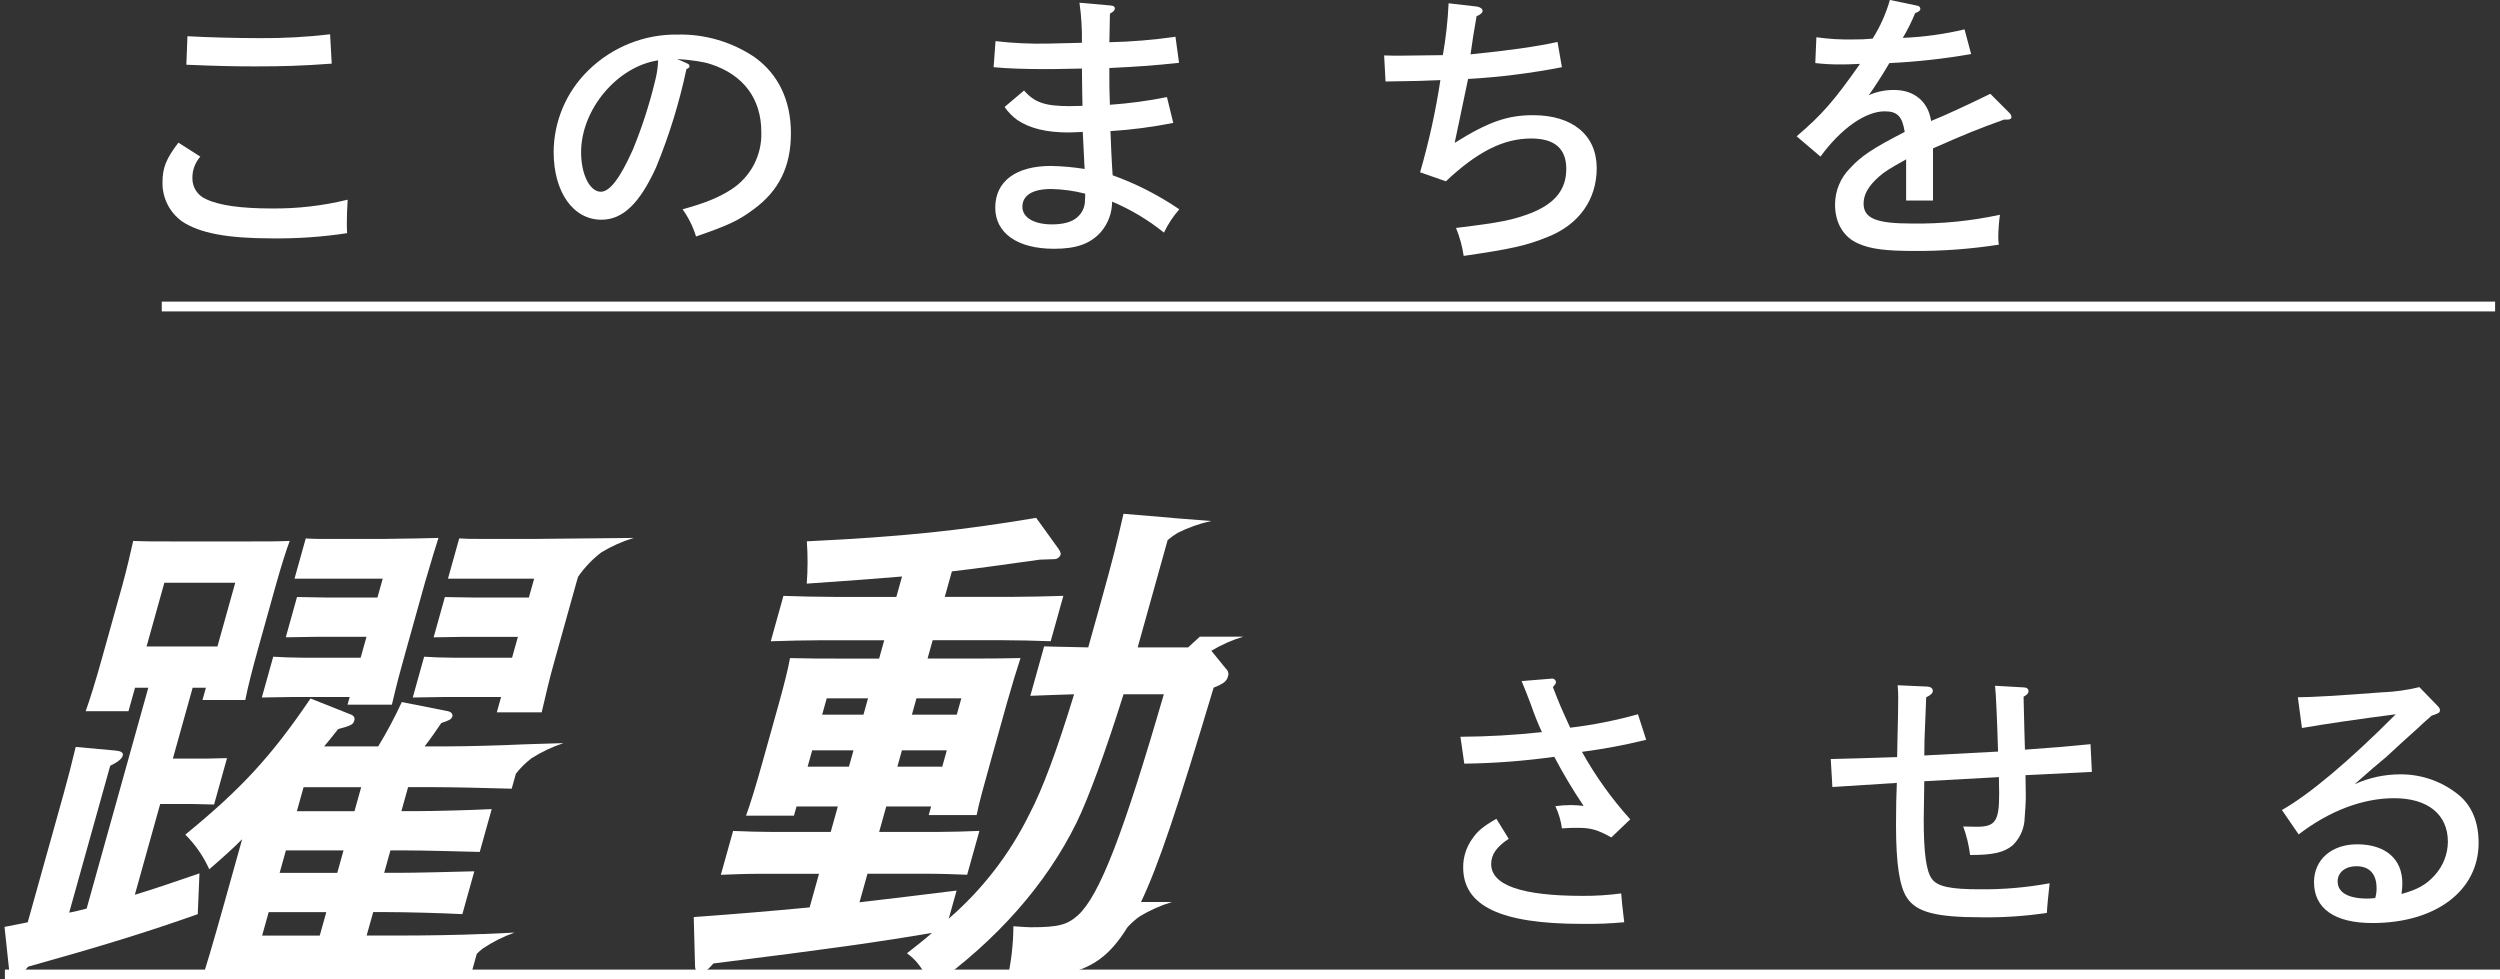 <?xml version="1.0" encoding="UTF-8"?>
<svg id="_レイヤー_1" data-name="レイヤー_1" xmlns="http://www.w3.org/2000/svg" version="1.1" xmlns:xlink="http://www.w3.org/1999/xlink" viewBox="0 0 510 199.797">
  <rect x="0" y="0" width="510" height="199.797" fill="#333333" stroke="none"/>
  <!-- Generator: Adobe Illustrator 29.2.1, SVG Export Plug-In . SVG Version: 2.1.0 Build 116)  -->
  <defs>
    <style>
      .st0 {
        fill: #fff;
      }

      .st1, .st2 {
        fill: none;
      }

      .st3 {
        clip-path: url(#clippath-1);
      }

      .st2 {
        stroke: #fff;
        stroke-width: 2px;
      }

      .st4 {
        clip-path: url(#clippath);
      }
    </style>
    <clipPath id="clippath">
      <rect class="st1" y="102.269" width="130.8" height="95.782"/>
    </clipPath>
    <clipPath id="clippath-1">
      <rect class="st1" x="138.023" y="97.997" width="119.636" height="100.216"/>
    </clipPath>
  </defs>
  <g id="_グループ_3518" data-name="グループ_3518">
    <path id="_パス_10189" data-name="パス_10189" class="st0" d="M40.87,31.954c-1.066,1.202-1.644,2.759-1.622,4.366-.041,1.875,1.07,3.583,2.8,4.306,2.631,1.288,7.274,1.9,13.318,1.9,5.24.061,10.467-.54,15.557-1.79-.112,1.847-.17,3.415-.17,4.813,0,.672,0,1.063.058,2.015-5.092.774-10.238,1.129-15.388,1.063-9.012,0-14.721-1.063-18.3-3.47-2.545-1.838-4.029-4.804-3.975-7.943,0-2.966.726-4.813,3.243-8.113l4.479,2.853ZM38.239,7.387c3.92.225,9.793.392,14.776.392,4.786.039,9.57-.223,14.324-.784l.334,5.989c-6.266.447-9.736.559-15.67.559-4.026,0-7.162-.055-13.987-.337l.223-5.819Z"/>
    <path id="_パス_10190" data-name="パス_10190" class="st0" d="M140.031,12.872c.5.225.614.334.614.617s0,.277-.614.614c-1.454,6.872-3.533,13.597-6.209,20.091-3.36,7.329-6.772,10.629-11.139,10.629-5.764,0-9.738-5.649-9.738-13.82.029-6.261,2.569-12.249,7.05-16.621,4.87-4.799,11.464-7.44,18.3-7.329,5.551-.109,11.002,1.493,15.612,4.588,4.868,3.47,7.442,8.842,7.442,15.557,0,6.77-2.461,11.75-7.609,15.5-3.136,2.349-5.26,3.3-11.75,5.542-.607-1.985-1.533-3.857-2.744-5.542,4.643-1.288,7.274-2.349,9.906-4.029,3.986-2.555,6.326-7.025,6.154-11.756,0-6.767-3.637-11.638-10.3-13.82q-2.182-.726-6.88-1.063l1.905.842ZM118.542,31.058c0,4.533,1.79,8.058,4.029,8.058,1.847,0,3.972-2.853,6.545-8.617,1.841-4.487,3.338-9.107,4.479-13.82.386-1.426.61-2.89.669-4.366-8.342,1.231-15.722,10.015-15.722,18.745"/>
    <path id="_パス_10191" data-name="パス_10191" class="st0" d="M203.085,8.395c3.548.406,7.12.573,10.69.5.5,0,2.8-.055,6.937-.167.051-2.733-.116-5.465-.5-8.171l6.323.559c.617.058.894.225.894.617,0,.334-.222.617-1.006,1.063q-.055,4.142-.112,5.819c4.513-.096,9.016-.469,13.484-1.116l.726,5.315c-5.26.559-7.5.729-14.214,1.063v1.9c0,1.513,0,2.911.112,5.6,3.909-.273,7.796-.797,11.638-1.568l1.288,5.263c-4.229.846-8.51,1.406-12.814,1.677.112,2.516.112,2.911.167,4.087q0,.559.167,3.188.058.726.112,1.735c4.809,1.728,9.379,4.06,13.6,6.94-1.259,1.433-2.314,3.033-3.133,4.756-3.213-2.591-6.773-4.72-10.577-6.323.004,2.278-.81,4.482-2.294,6.211-2.178,2.405-4.978,3.411-9.568,3.411-7.442,0-11.975-3.188-11.975-8.39,0-5.372,4.2-8.508,11.358-8.508,2.307.045,4.607.251,6.885.617-.055-.841-.112-1.513-.112-1.96,0-.112-.112-1.96-.28-5.6-1.346.055-2.182.112-2.911.112-4.531,0-7.891-.839-10.407-2.519-1.027-.734-1.917-1.642-2.631-2.683l3.974-3.358c2.127,2.459,4.309,3.188,9.289,3.188.672,0,.894,0,2.629-.058-.055-2.237-.055-2.853-.112-7.609-4.306.112-6.825.112-7.609.112-3.917,0-7.612-.112-10.407-.389l.389-5.314ZM214.446,38.556c-3.807,0-5.877,1.288-5.877,3.637,0,2.182,2.352,3.582,6.046,3.582,2.349,0,4.084-.5,5.145-1.455,1.019-.862,1.595-2.136,1.568-3.47.042-.446.06-.895.055-1.343-2.268-.582-4.596-.901-6.937-.951"/>
    <path id="_パス_10192" data-name="パス_10192" class="st0" d="M289.698,35.144c1.792-6.169,3.176-12.449,4.142-18.8-3.248.112-4.424.167-4.646.167q-4.421.058-6.545.112l-.286-5.317c1.455.052,2.017.052,3.136.052q1.96,0,8.839-.11c.621-3.496,1.014-7.03,1.176-10.577l5.819.672c.617.112,1.118.45,1.118.841s-.389.781-1.231,1.118c-.669,3.8-.726,4.309-1.228,7.779q11.417-1.122,17.743-2.522l.894,5.15c-6.319,1.229-12.713,2.031-19.14,2.4-.334,1.51-.559,2.631-1.34,6.381-.225,1.006-.337,1.735-1.4,6.658,6.882-4.309,10.8-5.652,16-5.652,8.061,0,12.981,4.084,12.981,10.8,0,6.436-3.634,11.528-10.015,14.044-4.418,1.8-7.554,2.464-17.123,3.865-.289-1.959-.814-3.875-1.565-5.707,9.286-1.124,11.58-1.625,15.275-3.023,4.925-1.96,7.22-4.813,7.22-9.009,0-4.142-2.352-6.214-7.162-6.214-5.655,0-10.969,2.689-17.4,8.733l-5.262-1.841Z"/>
    <path id="_パス_10193" data-name="パス_10193" class="st0" d="M391.194,1.176c.31.046.544.304.559.617,0,.334-.225.559-1.063.894-.713,1.739-1.553,3.422-2.514,5.037,4.244-.171,8.46-.752,12.592-1.735l1.34,5.035c-5.514.966-11.084,1.583-16.676,1.847-1.173,2.015-3.13,5.093-4.2,6.548,1.638-.73,3.415-1.092,5.208-1.063,4.084,0,6.937,2.407,7.5,6.323,2.686-1.063,7.387-3.245,12.087-5.542l3.972,3.974c.204.212.324.49.337.784,0,.337-.337.5-.784.5h-.726c-5.148,1.847-8.058,3.023-14.494,5.877v10.636h-5.482v-8.4c-3.418,1.9-4.479,2.576-5.6,3.582-2.072,1.847-3.078,3.58-3.078,5.427,0,3.023,2.574,4.084,9.793,4.084,6.055.093,12.101-.507,18.019-1.79-.198,1.466-.31,2.942-.337,4.421-.01.562.027,1.124.112,1.68-5.628.875-11.317,1.305-17.013,1.285-6.153,0-9.119-.392-11.638-1.51-3.023-1.288-4.758-4.2-4.758-7.946-.004-2.792,1.105-5.471,3.081-7.444,2.237-2.461,4.7-4.084,11.134-7.387-.5-3.13-1.453-4.2-4.084-4.2-3.92,0-8.955,3.528-13.1,9.234l-4.868-4.142c5.205-4.421,7.666-7.274,12.926-14.771-2.294.11-2.911.11-4.084.11-1.683.013-3.364-.081-5.035-.28l.222-5.26c2.503.352,5.03.502,7.557.447,1.307.013,2.613-.043,3.914-.167,1.546-2.448,2.733-5.106,3.525-7.891l5.656,1.186Z"/>
    <path id="_パス_10194" data-name="パス_10194" class="st0" d="M316.567,138.436c.413-.05.788.245.838.658.005.042.007.084.004.126q0,.28-.617.951c1.343,3.47,1.51,3.862,3.525,8.28,4.671-.56,9.292-1.477,13.823-2.741l1.68,5.205c-4.316,1.068-8.69,1.889-13.1,2.461,2.753,4.946,6.057,9.565,9.848,13.768l-3.859,3.692c-2.8-1.565-4.2-1.957-6.773-1.957-1.118,0-1.96,0-3.3.112-.217-1.57-.67-3.098-1.343-4.533,1.038-.145,2.085-.22,3.133-.225.878.009,1.756.066,2.628.17-2.175-3.229-4.173-6.573-5.986-10.018-6.083.856-12.214,1.324-18.356,1.4l-.784-5.485c5.554-.03,11.103-.346,16.624-.948-.846-1.826-1.594-3.695-2.242-5.6-.836-2.127-1.118-2.966-1.9-4.813l6.157-.503ZM307.782,171.116c-2.461,1.625-3.582,3.19-3.582,5.15,0,4.309,6.211,6.491,18.636,6.491,2.638.018,5.274-.149,7.888-.5.058,1.063.282,3.136.617,5.877-2.882.27-5.777.382-8.672.334-16.509,0-24.178-3.637-24.178-11.526-.015-2.087.631-4.125,1.847-5.822,1.066-1.565,2.185-2.516,4.925-4.084l2.519,4.08Z"/>
    <path id="_パス_10195" data-name="パス_10195" class="st0" d="M407.605,153.322q-.334-10.912-.614-13.428l5.819.334c.617,0,1.009.28,1.009.784,0,.389-.28.726-1.009,1.118.113,5.372.222,9.009.28,10.8q7.332-.5,13.376-1.118l.277,5.652q-2.349.112-11.191.559c-.167,0-.277,0-2.349.112q0,1.009.057,3.75c.055,1.063-.17,4.531-.28,5.707-.218,1.851-1.068,3.571-2.407,4.868-1.79,1.458-3.974,1.96-8.675,1.96-.242-1.987-.711-3.939-1.4-5.819l2.744.058c3.8,0,4.588-1.121,4.588-6.715l-.055-3.415-15.22.839-.112,7.891c0,6.6.5,10.407,1.623,11.975,1.118,1.623,3.8,2.182,9.793,2.182,4.785.052,9.564-.36,14.269-1.231-.17,1.455-.559,5.205-.559,6.044-4.389.66-8.825.962-13.263.9-9.289,0-13.318-1.009-15.275-3.974-1.513-2.239-2.242-6.882-2.242-14.828,0-3.695.058-6.211.17-8.617-1.96.11-6.323.392-13.151.839l-.334-5.707c3.467-.058,8-.225,13.54-.395.057-2.069.057-3.859.112-5.372.057-2.461.112-4.364.112-6.825,0-1.063-.055-1.51-.112-2.461l6.153.28c.617.055,1.012.392,1.012.839,0,.5-.337.839-1.346,1.343-.055,1.845-.11,3.245-.167,4.2-.167,4.364-.222,4.925-.222,7.666l15.049-.795Z"/>
    <path id="_パス_10196" data-name="パス_10196" class="st0" d="M468.761,142.243q3.914,0,17.177-1.009c2.567-.097,5.117-.452,7.612-1.061l3.692,3.8c.395.389.5.614.5.9,0,.5-.167.614-1.677,1.118-1.288,1.118-2.294,2.015-2.911,2.629q-3.078,2.744-6.323,5.764c-.112.112-1.173,1.009-2.856,2.407-.781.672-.836.726-3.635,3.19,2.917-1.327,6.084-2.014,9.289-2.017,4.44-.036,8.748,1.512,12.148,4.368,2.571,2.239,3.859,5.485,3.859,9.626,0,9.738-8.73,16.341-21.659,16.341-7.721,0-11.918-2.966-11.918-8.338,0-4.591,3.58-7.724,8.787-7.724,5.761,0,9.232,2.966,9.232,7.946.001.732-.055,1.462-.167,2.185,3.3-.9,5.035-1.9,6.77-3.807,1.703-1.869,2.66-4.299,2.689-6.828,0-5.594-4.089-8.9-10.969-8.9-6.381,0-13.208,2.574-19.474,7.387l-3.415-4.98c5.485-3.078,13.768-10.018,23.224-19.529q-11.638,1.508-19.137,2.8l-.838-6.268ZM484.82,181.187c0-2.911-1.455-4.479-4.141-4.479-2.237,0-3.8,1.288-3.8,3.078,0,2.294,2.127,3.525,6.156,3.525.447,0,.948-.055,1.508-.112.196-.652.291-1.331.282-2.012"/>
    <g class="st4">
      <g id="_グループ_3512" data-name="グループ_3512">
        <path id="_パス_10197" data-name="パス_10197" class="st0" d="M108.734,109.937h-10.92c-1.667,0-2.705,0-4.133-.1l-2.295,8.215h17.578l-1.077,3.848h-11.022l-6.109-.1-2.294,8.215,6.167-.1h11.024l-1.192,4.262h-11.754c-1.973,0-4.649-.1-6.181-.208l-2.322,8.321,6.268-.1h11.749l-.869,3.119h9.152c1.129-4.786,1.491-6.449,2.566-10.3l4.5-16.119c.126-.439.247-.844.359-1.231,1.317-1.906,2.927-3.592,4.772-4.994,2.065-1.25,4.28-2.235,6.592-2.93,0,0-12.5.112-20.565.208"/>
        <path id="_パス_10198" data-name="パス_10198" class="st0" d="M27.506,182.534l5.172-18.512h6.866l4.128.1,2.642-9.464-4.188.1h-6.863l4.037-14.458h2.705l-.7,2.5h8.738c.46-2.393,1.343-5.929,2.708-10.816l3.484-12.482c.929-3.327,2.138-7.28,2.87-9.155-2.423.107-4.5.107-7.623.107h-16.847c-3.018,0-5.2,0-7.461-.107-.417,1.875-1.316,5.827-2.242,9.155l-4.068,14.56c-1.423,5.1-2.486,8.53-3.391,11.024h8.735l1.338-4.783h2.705l-12.576,45.045c-1.231.31-2.36.622-3.563.833l8.368-29.956c1.686-.833,2.382-1.455,2.557-2.08s-.365-.937-1.584-1.042l-8.012-.726q-1.1,4.681-2.494,9.673l-7.291,26.1c-1.543.318-3.086.63-4.734.94l.979,9.152c.038.622.666,1.351,1.083,1.351.622,0,1.612-.937,2.746-2.393,14.891-4.158,24.339-7.072,34.612-10.712l.348-8.321c-4.835,1.664-9.092,3.122-13.184,4.369M29.899,131.884l3.629-13h14.461l-3.632,13h-14.458Z"/>
        <path id="_パス_10199" data-name="パス_10199" class="st0" d="M76.999,121.899h-10.194l-6.214-.107-2.294,8.217,6.271-.1h10.197l-1.192,4.265h-11.652c-1.976,0-4.651-.1-6.183-.208l-2.322,8.321,6.271-.1h11.649l-.438,1.562h9.05c1.187-5,1.562-6.345,2.637-10.193l4.095-14.667q2.138-7.283,2.766-9.152-2.941.1-11.6.208h-11.446c-1.56,0-2.6,0-4.026-.1l-2.295,8.207h17.994l-1.074,3.847Z"/>
        <path id="_パス_10200" data-name="パス_10200" class="st0" d="M91.194,152.269h-4.577c1.3-1.666,2.357-3.226,3.415-4.783,1.6-.524,2.075-.729,2.248-1.354.148-.521-.362-.937-.85-1.039l-9.462-1.875c-1.433,3.106-3.041,6.128-4.816,9.051h-11.026c.781-.935,1.724-2.08,2.859-3.536,2.7-.726,3.067-.937,3.3-1.771.173-.622-.126-1.039-1.08-1.351l-7.858-3.119c-7.965,11.75-14.086,18.408-25.543,27.768,2.046,2.041,3.703,4.439,4.89,7.074,2.881-2.5,4.832-4.262,6.707-6.137l-3.577,12.795c-2.352,8.423-4.081,14.247-5.427,18.3h9.884l.872-3.119h28.294c4.991,0,12,.208,16.451.31l1.368-4.906c.39-.393.807-.758,1.247-1.094,2.005-1.345,4.171-2.431,6.449-3.232l-6.573.3.005-.014c-4.533.208-11.633.312-16.626.312h-6.97l1.338-4.783h2.705c4.054,0,11.487.206,15.483.414l2.439-8.735c-4.084.1-11.63.312-15.686.312h-2.705l1.277-4.577h2.705c4.057,0,11.487.208,15.514.312l2.439-8.735c-4.111.208-11.66.417-15.714.417h-2.708l1.365-4.893h5.619c4.057,0,11.484.208,15.516.312l.852-3.048c.923-1.191,1.999-2.256,3.2-3.166,2.036-1.298,4.226-2.335,6.521-3.086l-8.231.258c-4.15.206-11.536.411-15.538.411M65.229,190.856h-11.753l1.335-4.783h11.753l-1.335,4.783ZM68.804,178.062h-11.757l1.277-4.577h11.753l-1.273,4.577ZM72.318,165.478h-11.754l1.365-4.893h11.753l-1.364,4.893Z"/>
      </g>
    </g>
    <g id="_グループ_3515" data-name="グループ_3515">
      <g class="st3">
        <g id="_グループ_3514" data-name="グループ_3514">
          <path id="_パス_10201" data-name="パス_10201" class="st0" d="M247.114,132.757c2.044-1.224,4.23-2.191,6.51-2.881h-8.839l-.008.016-.011-.014-2.379,2.187h-10.3l6.109-21.881c.646-.562,1.343-1.062,2.083-1.494,2.157-1.082,4.442-1.888,6.8-2.4l-7.732-.608c-.071-.011-.115-.025-.192-.036l-9.963-.828c-1.37,6.033-2.256,9.566-4.577,17.89l-2.615,9.36c-3.3-.107-6.734-.107-8.993-.211l-2.818,10.089c2.215-.1,5.778-.206,8.93-.312-3.6,11.753-6.444,19.345-9.114,24.441-4,8.14-9.598,15.393-16.459,21.325l1.6-5.723c-7.335.937-13.781,1.664-19.809,2.393l1.628-5.827h12.066c2.809,0,6.11.107,8.267.208l2.5-8.946c-2.319.107-6.093.208-8.382.208h-12.071l1.453-5.2h9.158l-.5,1.765h9.78c.461-2.39,1.447-5.929,2.812-10.816l3.369-12.066c.932-3.327,2.138-7.28,2.768-9.152-3.67.1-6.792.1-11.474.1h-7.488l1.042-3.744h13.732c3.119,0,7.463.1,10.344.211l2.585-9.259c-2.938.1-7.34.208-10.459.208h-13.733l1.453-5.2c4.514-.518,9.815-1.247,17.937-2.39l2.837-.1c.626.04,1.202-.343,1.406-.937.088-.312-.11-.726-.559-1.351l-4.421-6.14c-15.5,2.6-27.289,3.851-46.79,4.788.206,2.874.199,5.758-.022,8.631,8.913-.622,14.645-1.039,19.444-1.455l-1.163,4.163h-12.693c-3.012,0-7.455-.107-10.341-.208l-2.585,9.259c2.944-.107,7.442-.211,10.459-.211h12.69l-1.044,3.744h-6.762c-4.577,0-7.8,0-11.416-.1-.312,1.872-1.31,5.824-2.242,9.152l-3.341,11.961c-1.42,5.1-2.483,8.53-3.388,11.027h9.774l.526-1.872h8.426l-1.453,5.2h-11.651c-2.185,0-6.005-.1-8.261-.208l-2.5,8.946c2.212-.1,5.57-.208,8.376-.208h11.652l-1.916,6.858c-7.587.726-15.045,1.351-23.643,1.973l.274,10.193c.039.658.553,1.189,1.209,1.25.628,0,1.324-.625,2.533-1.976,23.276-2.914,33.669-4.369,44.595-6.241-1.524,1.354-3.251,2.7-5.115,4.161,1.987,1.458,2.809,2.6,5.186,6.759,13.146-9.464,23.15-20.694,29.4-33.384,2.4-4.887,5.909-14.458,9.6-26.211h8.217c-8.3,28.6-13.107,40.982-17.465,45.036-2.215,1.979-3.919,2.494-9.744,2.494-.833,0-1.636-.1-3.478-.206-.02,3.604-.429,7.196-1.222,10.712,7.025-.208,7.99-.31,11.49-.935,5.893-1.233,9.41-3.793,12.992-9.56.754-.84,1.6-1.592,2.522-2.242,2.065-1.25,4.28-2.235,6.592-2.93h-6.34c3.544-7.439,7.351-18.789,14.812-43.72,2.105-.833,2.664-1.351,2.927-2.289.198-.553.04-1.171-.4-1.56l-2.994-3.676ZM186.956,142.465h9.155l-.929,3.327h-9.152l.926-3.327ZM183.993,153.072h9.155l-.929,3.33h-9.155l.929-3.33ZM168.65,142.465h8.426l-.929,3.327h-8.426l.929-3.327ZM173.183,156.403h-8.427l.929-3.33h8.426l-.928,3.33Z"/>
        </g>
      </g>
    </g>
    <line id="_線_85" data-name="線_85" class="st2" x1="33" y1="62.53" x2="509" y2="62.53"/>
    <line id="_線_86" data-name="線_86" class="st2" x1="1" y1="198.797" x2="510" y2="198.797"/>
  </g>
</svg>